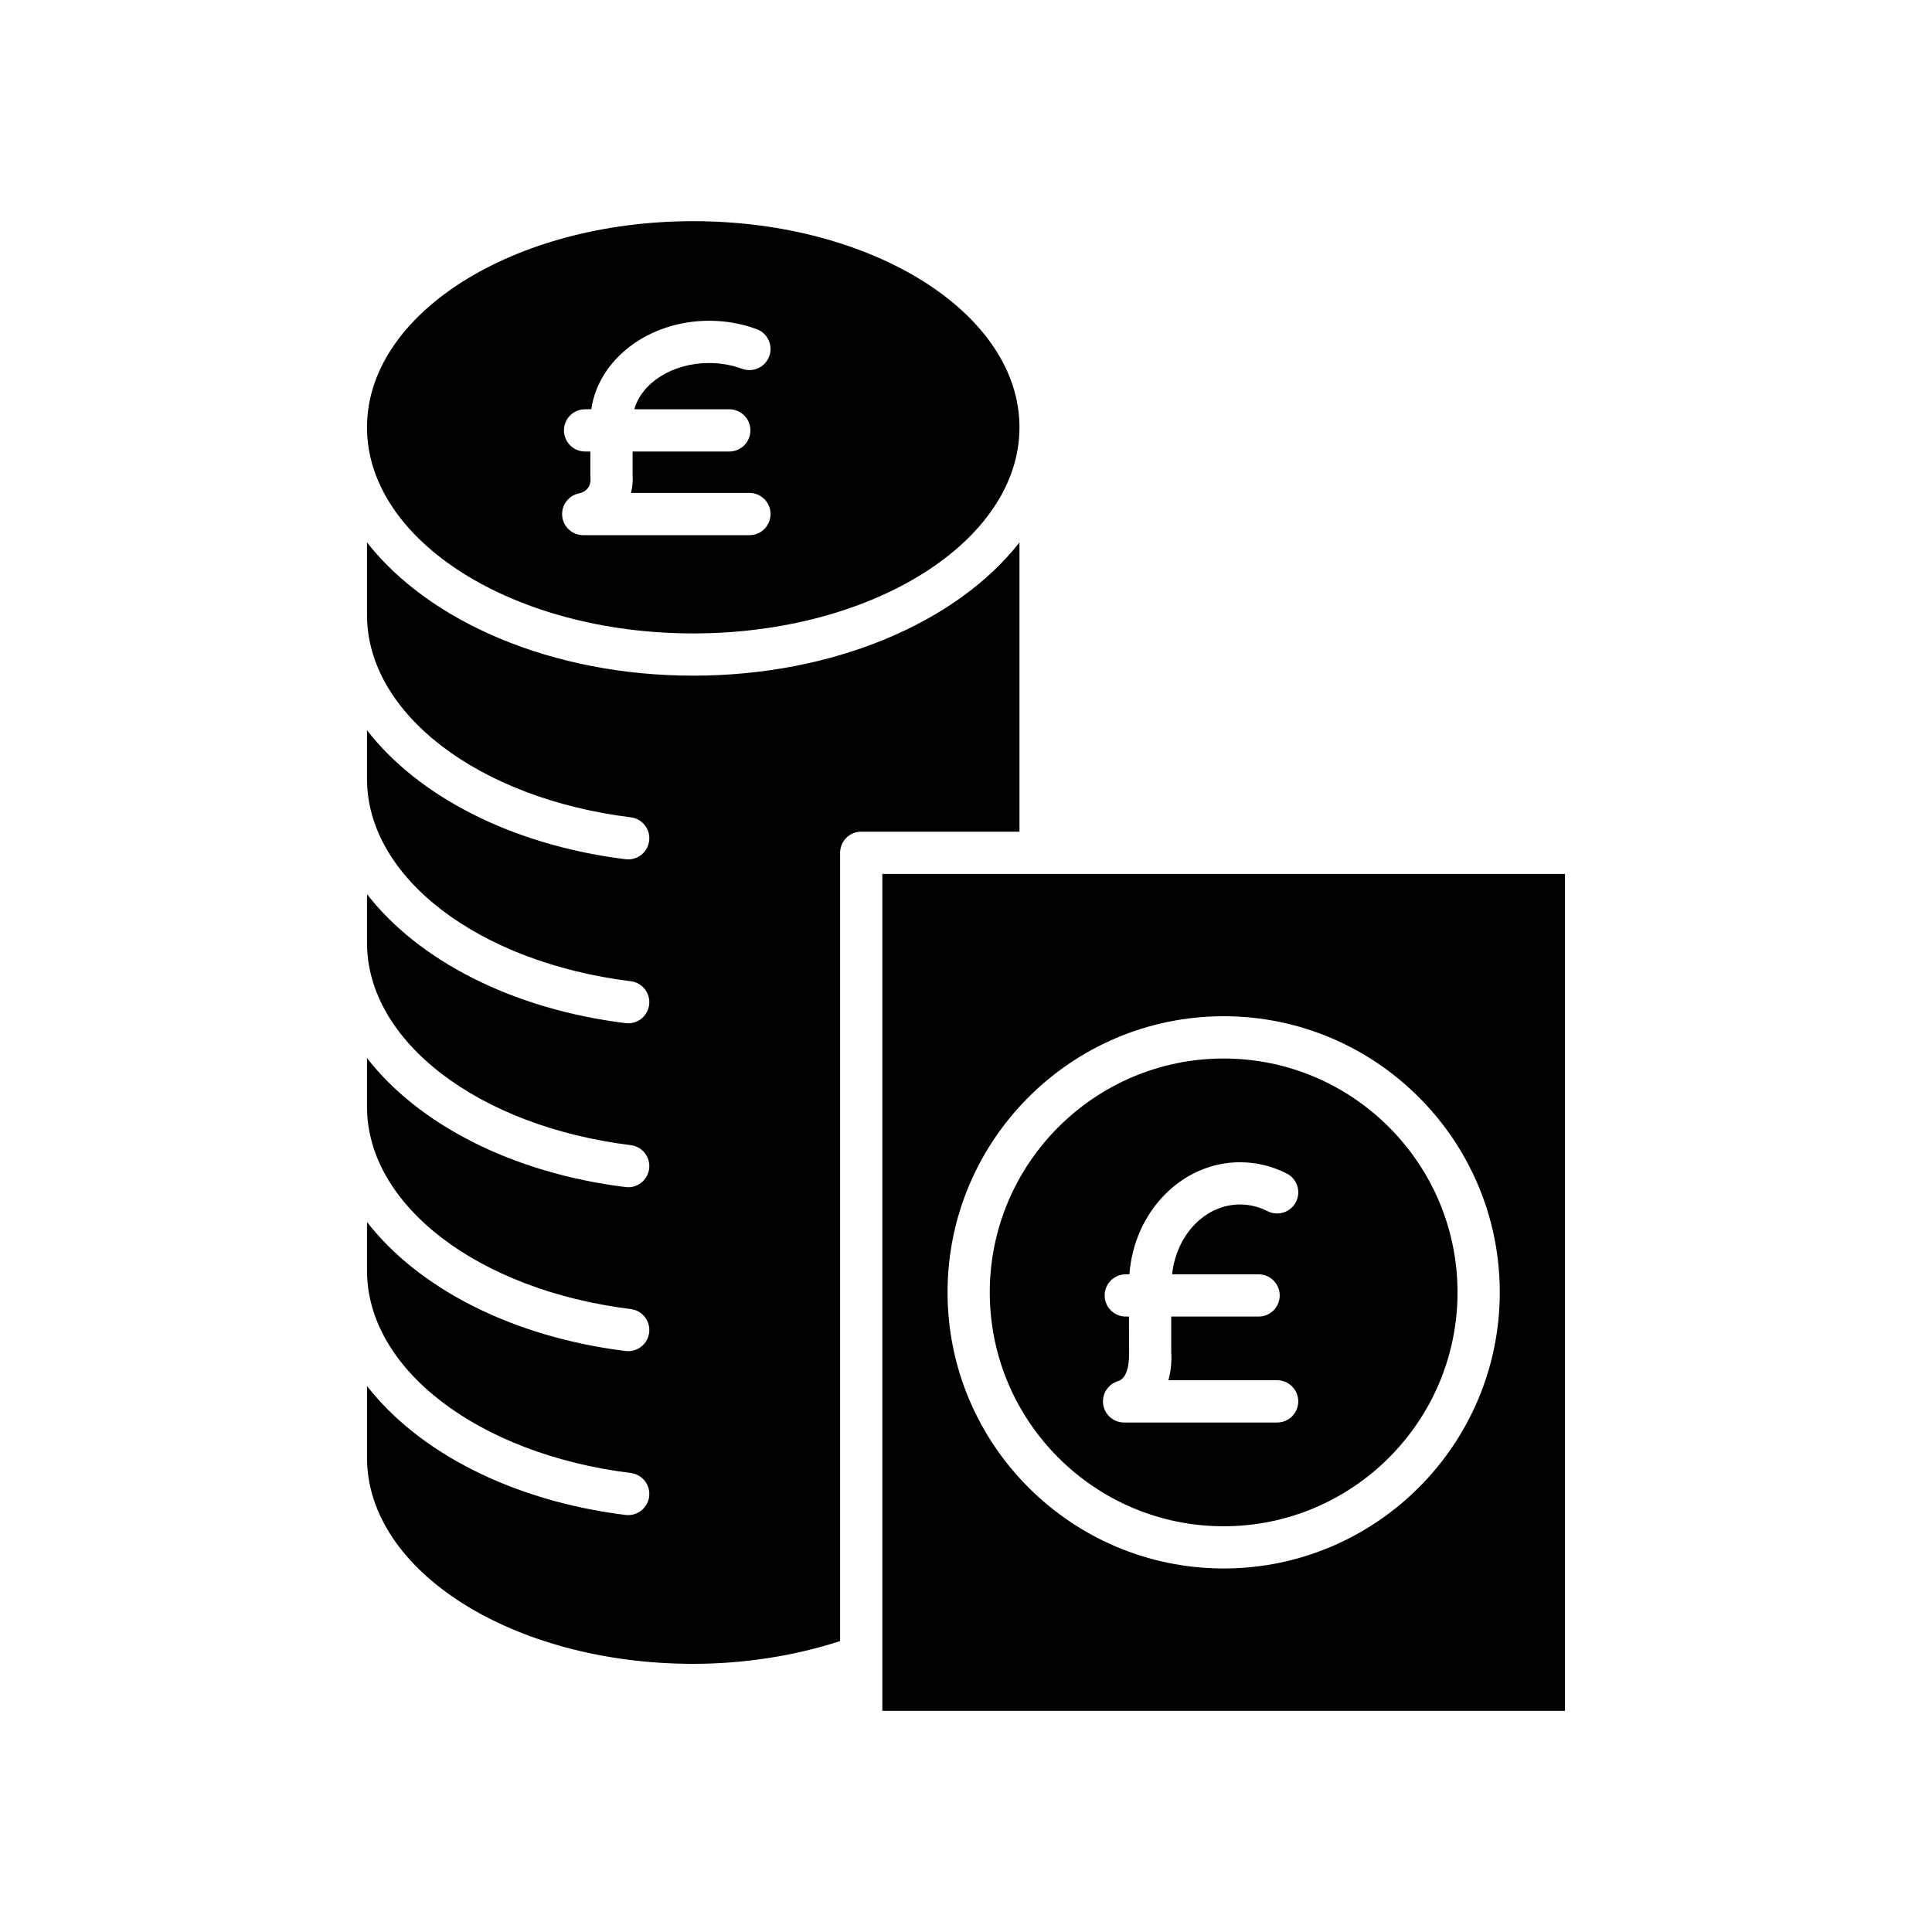 <?xml version="1.0" encoding="UTF-8"?>
<!-- Uploaded to: SVG Repo, www.svgrepo.com, Generator: SVG Repo Mixer Tools -->
<svg fill="#000000" width="800px" height="800px" version="1.1" viewBox="144 144 512 512" xmlns="http://www.w3.org/2000/svg">
 <g>
  <path d="m310.49 545.52c-0.23 0-0.461-0.012-0.695-0.043-30.258-3.746-55.004-16.746-68.531-34.18v19.012c0 30.121 38.785 54.625 86.453 54.625 13.562 0 26.883-2.137 38.918-6.023v-208.91c0-3.09 2.508-5.598 5.598-5.598h41.938v-76.664c-16.348 20.969-48.941 35.32-86.457 35.32-37.516 0-70.105-14.352-86.453-35.32v19.246c0 26.047 29.398 48.594 69.906 53.613 3.066 0.379 5.246 3.172 4.867 6.242-0.352 2.836-2.766 4.91-5.547 4.91-0.23 0-0.461-0.012-0.695-0.043-30.258-3.746-55.004-16.746-68.531-34.18v12.898c0 26.047 29.398 48.594 69.906 53.613 3.066 0.379 5.246 3.172 4.867 6.242-0.352 2.836-2.766 4.91-5.547 4.91-0.23 0-0.461-0.016-0.695-0.043-30.258-3.746-55.004-16.746-68.531-34.18v12.898c0 26.047 29.398 48.598 69.906 53.617 3.066 0.379 5.246 3.172 4.867 6.242-0.352 2.836-2.766 4.91-5.547 4.91-0.23 0-0.461-0.012-0.695-0.043-30.258-3.75-55.004-16.754-68.531-34.184v12.898c0 26.051 29.398 48.598 69.906 53.617 3.066 0.379 5.246 3.172 4.867 6.242-0.352 2.836-2.766 4.91-5.547 4.91-0.23 0-0.461-0.016-0.695-0.043-30.258-3.746-55.004-16.75-68.531-34.184v12.902c0 26.047 29.398 48.594 69.906 53.613 3.066 0.379 5.246 3.172 4.867 6.242-0.348 2.832-2.762 4.91-5.543 4.91z"/>
  <path d="m241.26 257.24c0 30.121 38.785 54.625 86.453 54.625 47.672 0 86.457-24.504 86.457-54.625 0-30.121-38.781-54.625-86.457-54.625-47.668 0-86.453 24.504-86.453 54.625zm59.219 13.398c-0.02-0.195-0.031-0.387-0.031-0.582v-6.402h-1.398c-3.09 0-5.598-2.508-5.598-5.598s2.508-5.598 5.598-5.598h1.652c1.883-13.191 15.152-23.453 31.219-23.453 4.383 0 8.633 0.75 12.625 2.227 2.902 1.074 4.379 4.293 3.309 7.195-1.074 2.898-4.293 4.375-7.195 3.309-2.746-1.016-5.684-1.531-8.738-1.531-9.73 0-17.871 5.266-19.82 12.258h25.164c3.09 0 5.598 2.508 5.598 5.598s-2.508 5.598-5.598 5.598h-25.621v6.156c0.113 1.445-0.004 3.113-0.422 4.816h31.383c3.09 0 5.598 2.508 5.598 5.598 0 3.09-2.508 5.598-5.598 5.598h-44.043c-2.863 0-5.262-2.16-5.566-5-0.305-2.844 1.586-5.465 4.383-6.066 3.207-0.703 3.184-3.332 3.102-4.121z"/>
  <path d="m468.28 424.52c-34.172 0-61.977 27.805-61.977 61.977 0 34.176 27.805 61.98 61.977 61.98s61.977-27.805 61.977-61.98c0-34.176-27.805-61.977-61.977-61.977zm14.18 96.457h-40.566c-2.781 0-5.141-2.043-5.539-4.793-0.398-2.754 1.281-5.383 3.945-6.172 3.148-0.934 2.91-7.062 2.906-7.121l-0.008-9.988h-0.855c-3.09 0-5.598-2.508-5.598-5.598 0-3.09 2.508-5.598 5.598-5.598h0.969c1.207-16.594 13.879-29.699 29.309-29.699 4.309 0 8.473 1.008 12.375 2.988 2.754 1.402 3.856 4.769 2.453 7.527-1.402 2.754-4.766 3.856-7.527 2.453-2.316-1.176-4.773-1.773-7.301-1.773-9.289 0-16.887 8.105-18.004 18.504h22.926c3.09 0 5.598 2.508 5.598 5.598 0 3.09-2.508 5.598-5.598 5.598h-23.152v9.598c0.152 1.938-0.004 4.578-0.758 7.277h28.824c3.09 0 5.598 2.508 5.598 5.598 0.004 3.098-2.504 5.602-5.594 5.602z"/>
  <path d="m558.74 375.6h-180.91v221.78h180.91zm-90.457 184.06c-40.348 0-73.172-32.824-73.172-73.176 0-40.348 32.824-73.172 73.172-73.172s73.172 32.824 73.172 73.172c0 40.352-32.824 73.176-73.172 73.176z"/>
 </g>
</svg>
